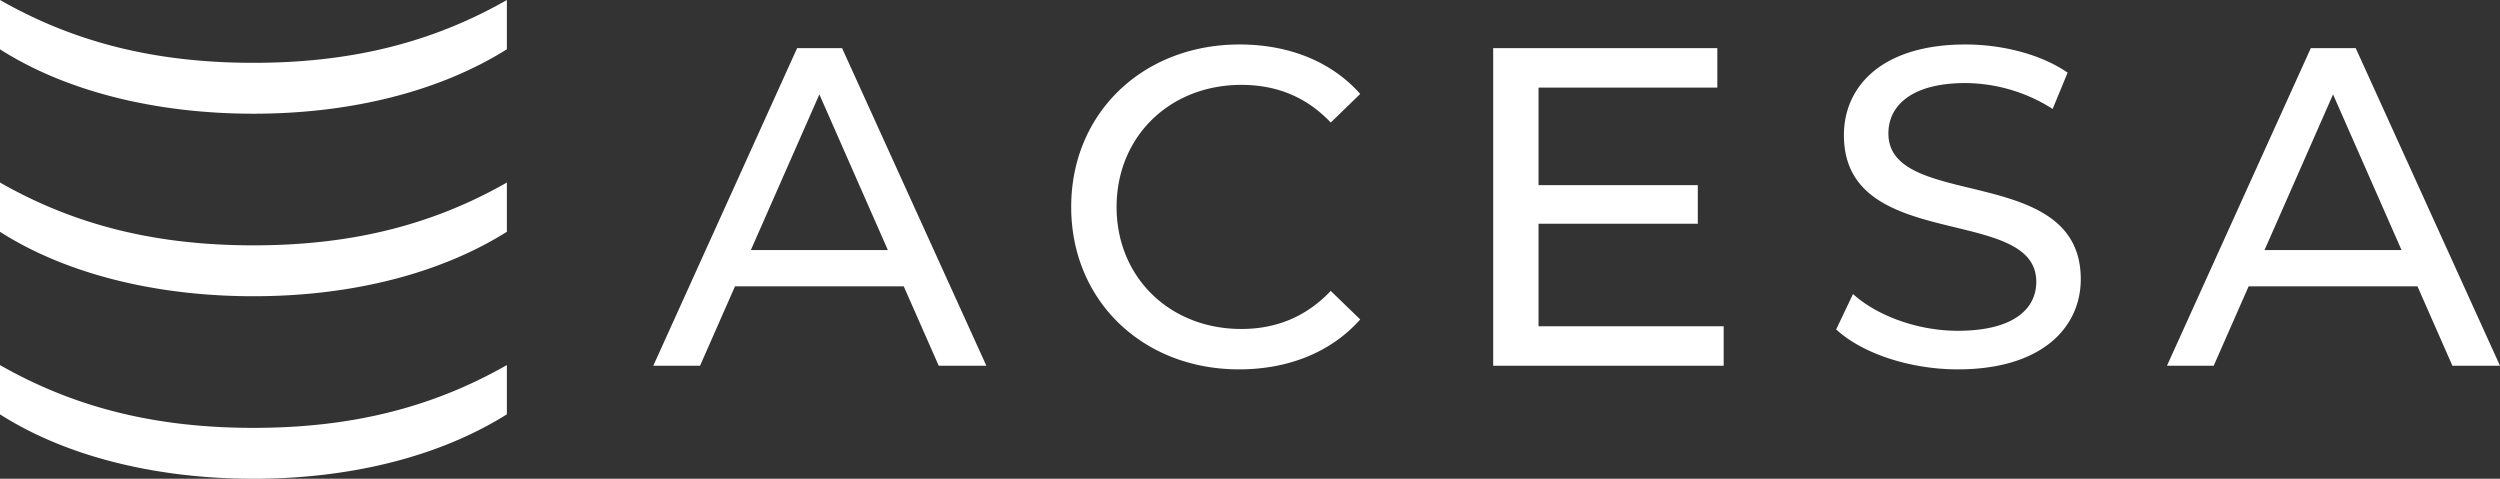 <svg xmlns="http://www.w3.org/2000/svg" id="Ebene_1" data-name="Ebene 1" viewBox="0 0 659.78 126.35"><rect x="0" y="0" width="659.78" height="126.35" fill="#333333" stroke="none"/><defs><style>.cls-1{fill:#fff}</style></defs><path d="m597.64 65.99 18.08-41.08L633.8 66h-36.16Zm49.57 30.53h12.57L621.7 12.7h-11.85l-37.96 83.82h12.33l9.22-20.95H638l9.22 20.95Zm-130.52.96c22.15 0 32.45-11.02 32.45-23.83 0-30.77-50.77-17.96-50.77-38.44 0-7.3 6.1-13.29 20.35-13.29a43.3 43.3 0 0 1 23 6.83l3.95-9.58c-6.95-4.8-17.13-7.43-26.95-7.43-22.03 0-32.09 11.02-32.09 23.95 0 31.14 50.77 18.2 50.77 38.68 0 7.3-6.22 12.93-20.71 12.93-10.78 0-21.44-4.07-27.66-9.7l-4.44 9.34c6.71 6.23 19.28 10.54 32.1 10.54M406.04 86.11V59.04h42.03V48.86h-42.03V23.12h47.18V12.7h-59.15v83.82h60.83V86.11h-48.86Zm-79.03 11.37c13.05 0 24.3-4.55 31.97-13.17l-7.78-7.54c-6.47 6.82-14.37 10.05-23.6 10.05-18.91 0-32.92-13.65-32.92-32.2s14-32.22 32.93-32.22c9.22 0 17.12 3.11 23.59 9.94l7.78-7.55c-7.66-8.62-18.92-13.05-31.85-13.05-25.5 0-44.43 18.08-44.43 42.87s18.92 42.87 44.3 42.87m-128.84-31.5 18.08-41.07L234.32 66h-36.16Zm49.58 30.54h12.57L222.23 12.7h-11.86l-37.96 83.82h12.34l9.22-20.95h44.54l9.23 20.95ZM66.89 126.35c-26.3 0-49.88-6.14-66.89-17v-13c20.3 11.57 41.87 16.57 66.89 16.57 25 0 46.59-5 66.88-16.58v13c-17.3 10.87-40.59 17.01-66.88 17.01M66.89 78.18c-26.3 0-49.88-6.14-66.89-17V48.17c20.3 11.58 41.87 16.58 66.89 16.58 25 0 46.59-5 66.88-16.58v13c-17.3 10.87-40.59 17.01-66.88 17.01M66.89 30.01c-26.3 0-49.88-6.14-66.89-17V0c20.3 11.58 41.87 16.58 66.89 16.58 25 0 46.59-5 66.88-16.58v13c-17.3 10.87-40.59 17.01-66.88 17.01" class="cls-1"/></svg>